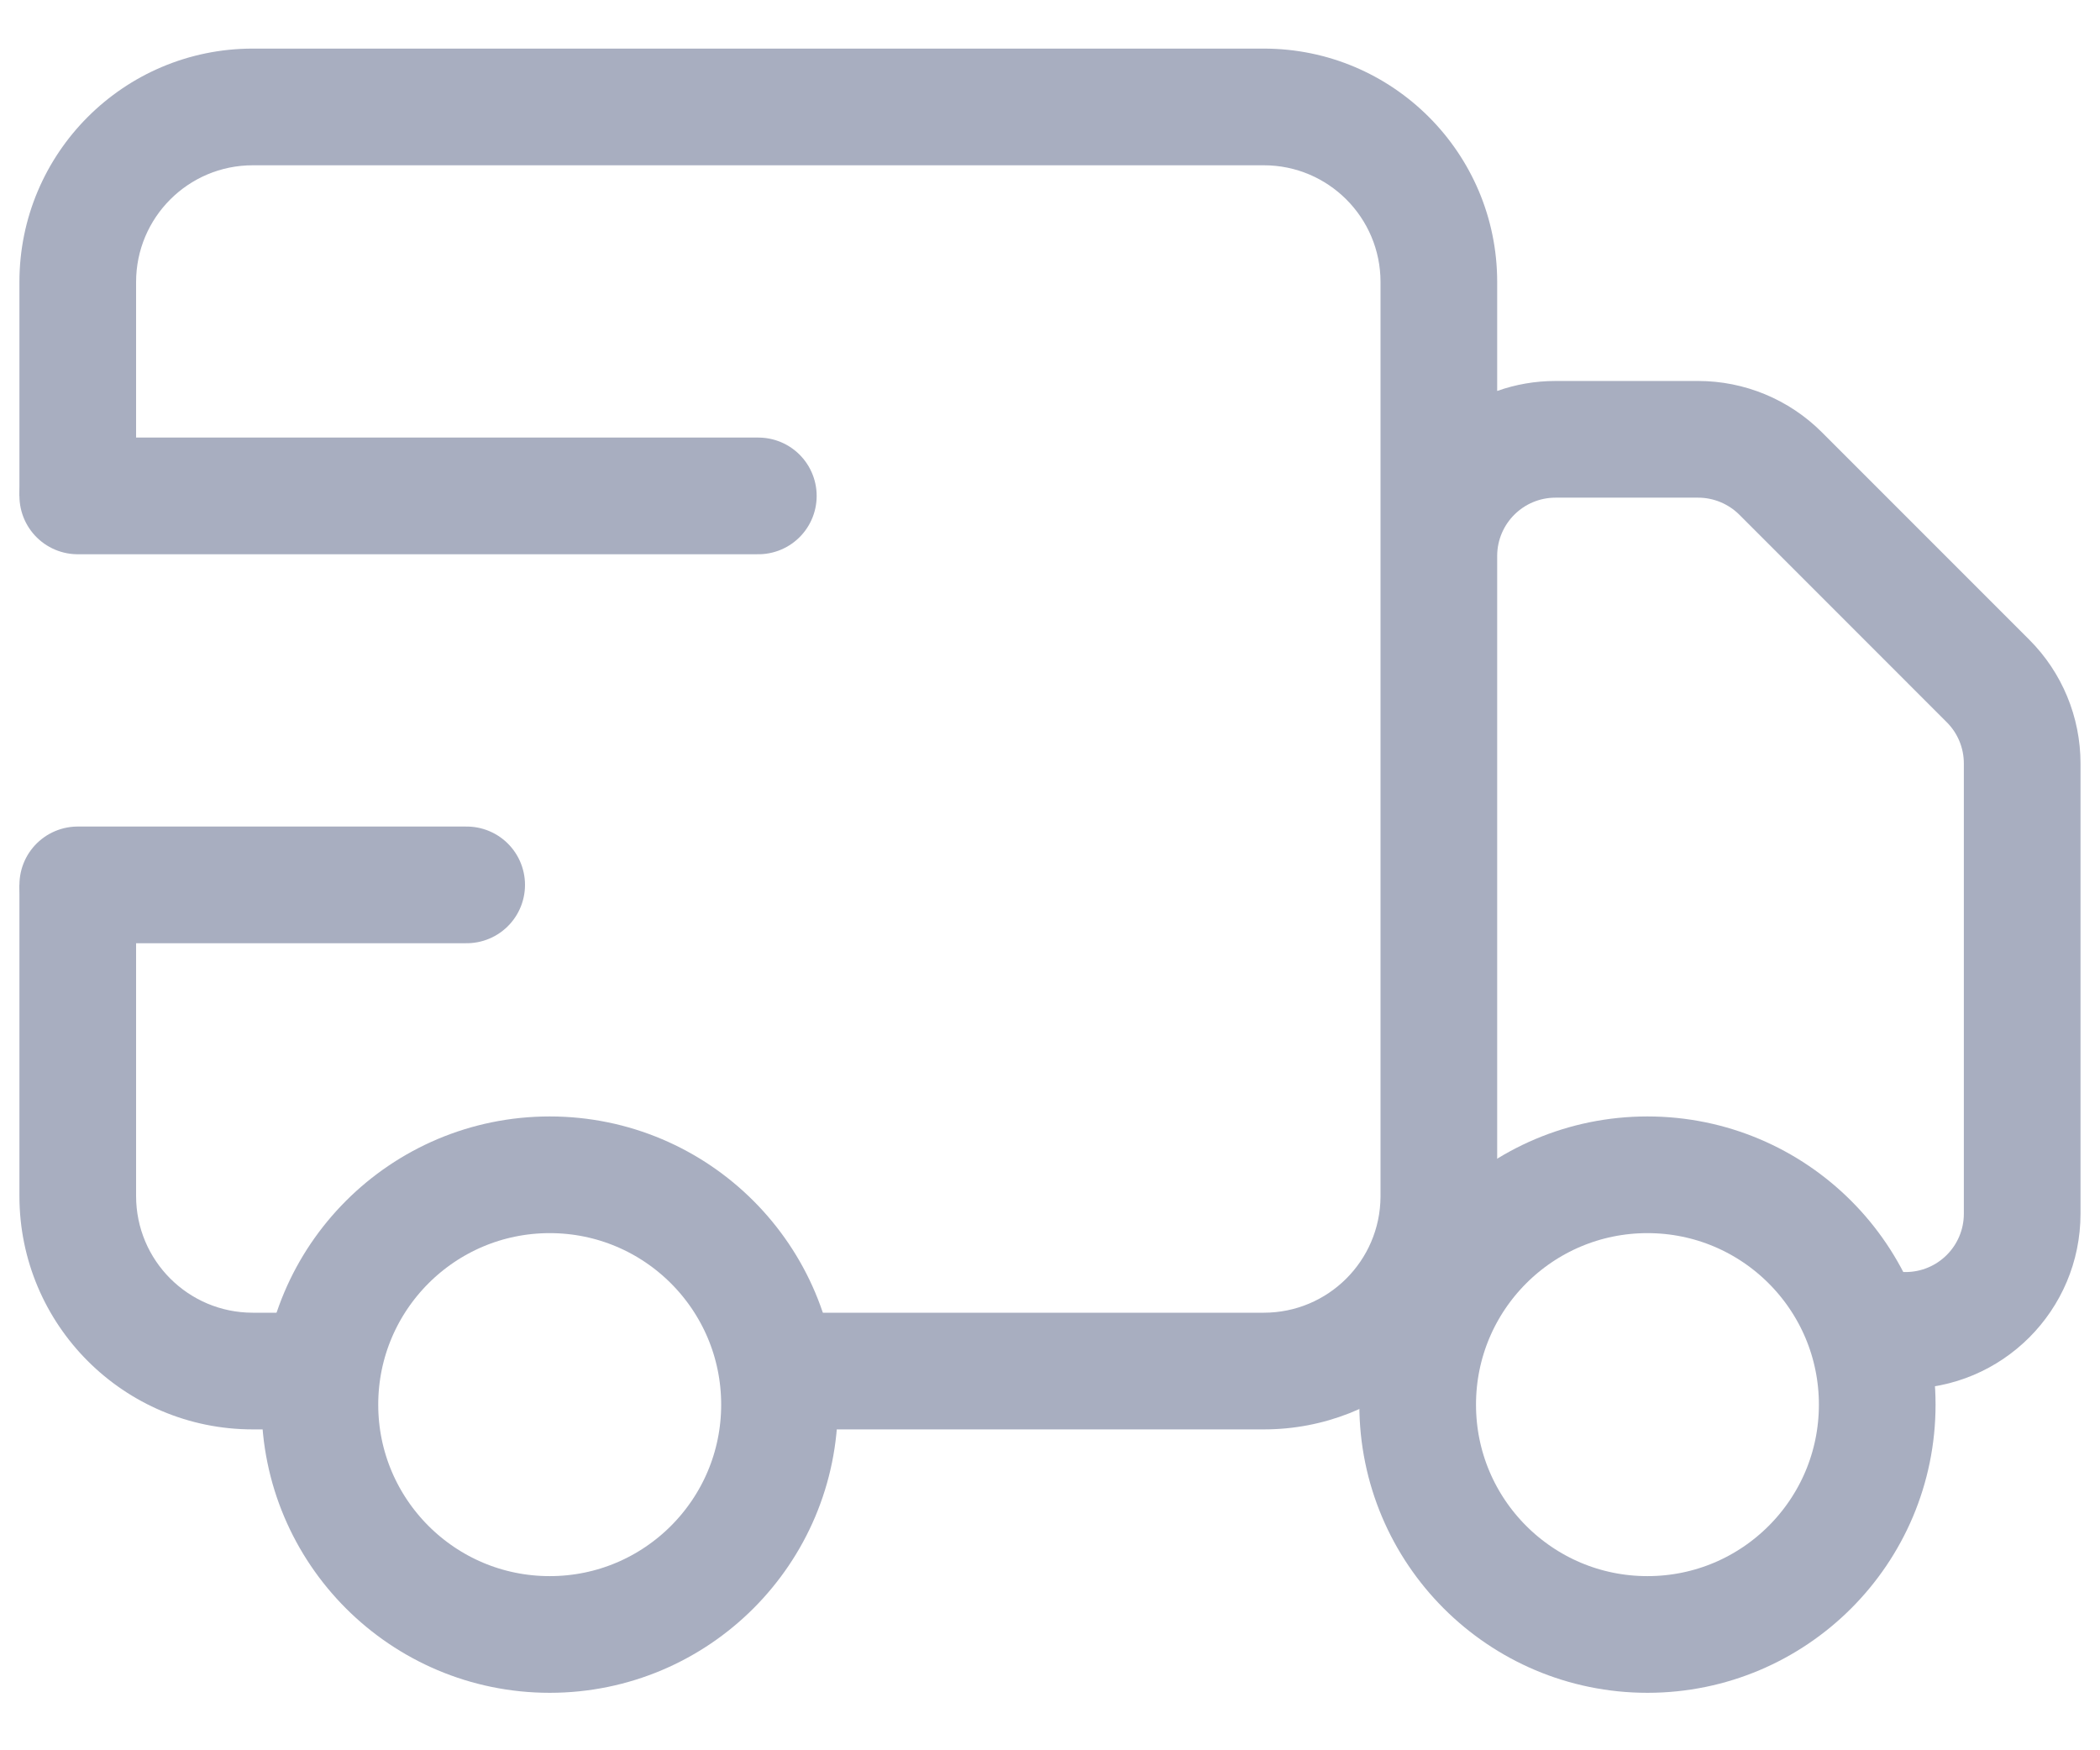 <svg width="36" height="30" viewBox="0 0 36 30" fill="none" xmlns="http://www.w3.org/2000/svg">
<path fill-rule="evenodd" clip-rule="evenodd" d="M0.333 4.833C0.333 2.624 2.124 0.833 4.333 0.833H21.666C23.875 0.833 25.666 2.624 25.666 4.833V6.701C25.979 6.59 26.316 6.53 26.666 6.53H29.111C29.906 6.53 30.669 6.846 31.232 7.409L34.788 10.965C35.35 11.527 35.666 12.29 35.666 13.086V20.803C35.666 22.46 34.323 23.803 32.666 23.803H32.172C32.121 23.061 31.865 22.376 31.46 21.803H32.666C33.219 21.803 33.666 21.355 33.666 20.803V13.086C33.666 12.821 33.561 12.566 33.373 12.379L29.818 8.823C29.63 8.636 29.376 8.53 29.111 8.53H26.666C26.117 8.53 25.671 8.973 25.666 9.521V20.5L25.666 20.519V20.803C25.666 20.894 25.678 20.982 25.701 21.065C24.992 21.664 24.498 22.508 24.349 23.467C23.64 24.109 22.699 24.5 21.666 24.5H13.341C13.356 24.361 13.363 24.219 13.363 24.076C13.363 23.515 13.246 22.983 13.035 22.5H21.666C22.766 22.5 23.659 21.612 23.666 20.513V9.53L23.666 9.514V4.833C23.666 3.729 22.771 2.833 21.666 2.833H4.333C3.228 2.833 2.333 3.729 2.333 4.833V8.5H0.333V4.833ZM0.333 15.167V20.5C0.333 22.709 2.124 24.5 4.333 24.5H5.507C5.492 24.361 5.484 24.219 5.484 24.076C5.484 23.515 5.601 22.983 5.812 22.5H4.333C3.228 22.5 2.333 21.605 2.333 20.5V15.167H0.333Z" fill="#A8AEC0"/>
<path d="M9.424 28.015C11.599 28.015 13.363 26.251 13.363 24.076C13.363 21.9 11.599 20.136 9.424 20.136C7.248 20.136 5.484 21.9 5.484 24.076C5.484 26.251 7.248 28.015 9.424 28.015Z" stroke="#A8AEC0" stroke-width="2" stroke-linecap="round" stroke-linejoin="round"/>
<path d="M28.242 28.015C30.418 28.015 32.181 26.251 32.181 24.076C32.181 21.9 30.418 20.136 28.242 20.136C26.066 20.136 24.303 21.9 24.303 24.076C24.303 26.251 26.066 28.015 28.242 28.015Z" stroke="#A8AEC0" stroke-width="2" stroke-linecap="round" stroke-linejoin="round"/>
<path d="M13 8.5H1.333" stroke="#A8AEC0" stroke-width="2" stroke-linecap="round" stroke-linejoin="round"/>
<path d="M8 15.167H1.333" stroke="#A8AEC0" stroke-width="2" stroke-linecap="round" stroke-linejoin="round"/>
</svg>
